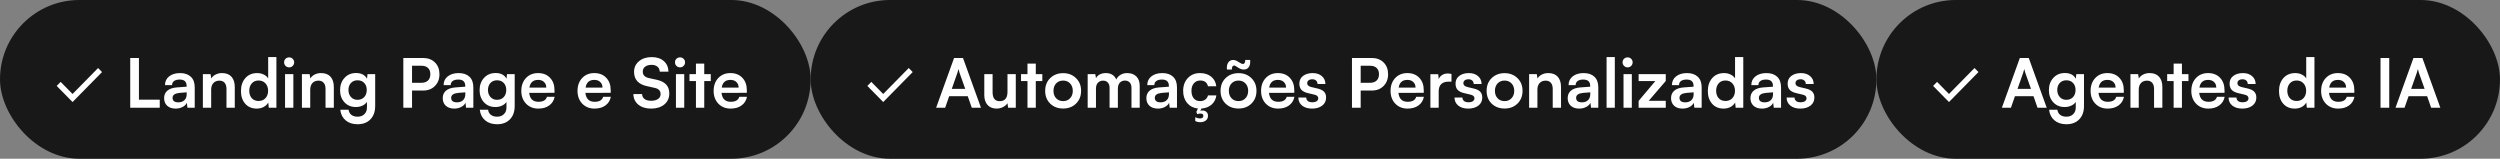 <svg width="441" height="28" viewBox="0 0 441 28" fill="none" xmlns="http://www.w3.org/2000/svg">
<rect x="0" y="0" width="441" height="28" fill="#808080" stroke="none"/>
<rect width="143" height="28" rx="14" fill="#181818"/>
<path d="M12.797 18L10 15.156L10.699 14.445L12.797 16.578L17.301 12L18 12.711L12.797 18Z" fill="white"/>
<path d="M24.508 10.228V17.584H28.18V19H22.972V10.228H24.508ZM30.977 19.156C30.353 19.156 29.857 18.988 29.489 18.652C29.129 18.316 28.949 17.868 28.949 17.308C28.949 16.764 29.137 16.328 29.513 16C29.897 15.672 30.441 15.48 31.145 15.424L32.921 15.292V15.16C32.921 14.408 32.513 14.032 31.697 14.032C31.265 14.032 30.933 14.12 30.701 14.296C30.469 14.464 30.353 14.704 30.353 15.016H29.105C29.105 14.376 29.345 13.864 29.825 13.48C30.313 13.088 30.961 12.892 31.769 12.892C32.577 12.892 33.209 13.108 33.665 13.54C34.121 13.972 34.349 14.592 34.349 15.4V19H33.065L32.957 18.124C32.829 18.428 32.581 18.676 32.213 18.868C31.853 19.06 31.441 19.156 30.977 19.156ZM31.457 18.052C31.913 18.052 32.273 17.924 32.537 17.668C32.801 17.412 32.933 17.056 32.933 16.6V16.288L31.697 16.384C30.857 16.464 30.437 16.752 30.437 17.248C30.437 17.784 30.777 18.052 31.457 18.052ZM37.251 19H35.787V13.072H37.143L37.263 13.84C37.447 13.544 37.707 13.312 38.043 13.144C38.379 12.976 38.751 12.892 39.159 12.892C39.895 12.892 40.455 13.108 40.839 13.54C41.223 13.972 41.415 14.576 41.415 15.352V19H39.951V15.7C39.951 15.212 39.839 14.844 39.615 14.596C39.399 14.348 39.095 14.224 38.703 14.224C38.255 14.224 37.899 14.368 37.635 14.656C37.379 14.944 37.251 15.328 37.251 15.808V19ZM45.29 19.156C44.442 19.156 43.766 18.872 43.262 18.304C42.758 17.736 42.506 16.988 42.506 16.06C42.506 15.124 42.762 14.364 43.274 13.78C43.794 13.188 44.494 12.892 45.374 12.892C45.79 12.892 46.17 12.976 46.514 13.144C46.858 13.304 47.122 13.532 47.306 13.828V10.072H48.758V19H47.414L47.318 18.076C47.142 18.412 46.874 18.676 46.514 18.868C46.154 19.06 45.746 19.156 45.29 19.156ZM44.414 17.32C44.71 17.648 45.11 17.812 45.614 17.812C46.118 17.812 46.522 17.648 46.826 17.32C47.138 16.984 47.294 16.548 47.294 16.012C47.294 15.476 47.138 15.04 46.826 14.704C46.522 14.368 46.118 14.2 45.614 14.2C45.11 14.2 44.71 14.368 44.414 14.704C44.118 15.04 43.97 15.476 43.97 16.012C43.97 16.548 44.118 16.984 44.414 17.32ZM51.015 11.884C50.767 11.884 50.555 11.8 50.379 11.632C50.203 11.456 50.115 11.244 50.115 10.996C50.115 10.748 50.199 10.54 50.367 10.372C50.543 10.204 50.759 10.12 51.015 10.12C51.255 10.12 51.459 10.204 51.627 10.372C51.803 10.54 51.891 10.748 51.891 10.996C51.891 11.244 51.803 11.456 51.627 11.632C51.459 11.8 51.255 11.884 51.015 11.884ZM50.283 19V13.072H51.747V19H50.283ZM54.724 19H53.26V13.072H54.616L54.736 13.84C54.92 13.544 55.18 13.312 55.516 13.144C55.852 12.976 56.224 12.892 56.632 12.892C57.368 12.892 57.928 13.108 58.312 13.54C58.696 13.972 58.888 14.576 58.888 15.352V19H57.424V15.7C57.424 15.212 57.312 14.844 57.088 14.596C56.872 14.348 56.568 14.224 56.176 14.224C55.728 14.224 55.372 14.368 55.108 14.656C54.852 14.944 54.724 15.328 54.724 15.808V19ZM59.99 15.904C59.99 15.032 60.25 14.312 60.77 13.744C61.29 13.168 61.97 12.88 62.81 12.88C63.73 12.88 64.374 13.216 64.742 13.888L64.826 13.072H66.182V18.7C66.182 19.692 65.902 20.476 65.342 21.052C64.79 21.628 64.034 21.916 63.074 21.916C62.218 21.916 61.518 21.688 60.974 21.232C60.43 20.776 60.114 20.152 60.026 19.36H61.49C61.538 19.744 61.702 20.044 61.982 20.26C62.262 20.476 62.626 20.584 63.074 20.584C63.578 20.584 63.978 20.436 64.274 20.14C64.578 19.852 64.73 19.46 64.73 18.964V17.98C64.546 18.26 64.278 18.48 63.926 18.64C63.582 18.8 63.198 18.88 62.774 18.88C61.942 18.88 61.27 18.6 60.758 18.04C60.246 17.48 59.99 16.768 59.99 15.904ZM61.466 15.868C61.466 16.372 61.614 16.788 61.91 17.116C62.206 17.444 62.59 17.608 63.062 17.608C63.558 17.608 63.954 17.448 64.25 17.128C64.546 16.808 64.694 16.388 64.694 15.868C64.694 15.356 64.546 14.944 64.25 14.632C63.962 14.32 63.566 14.164 63.062 14.164C62.582 14.164 62.194 14.324 61.898 14.644C61.61 14.964 61.466 15.372 61.466 15.868ZM74.616 15.976H72.684V19H71.148V10.228H74.616C75.496 10.228 76.2 10.492 76.728 11.02C77.256 11.54 77.52 12.232 77.52 13.096C77.52 13.944 77.252 14.636 76.716 15.172C76.188 15.708 75.488 15.976 74.616 15.976ZM74.316 11.596H72.684V14.608H74.292C74.812 14.608 75.212 14.476 75.492 14.212C75.772 13.948 75.912 13.572 75.912 13.084C75.912 12.604 75.772 12.236 75.492 11.98C75.22 11.724 74.828 11.596 74.316 11.596ZM80.126 19.156C79.501 19.156 79.005 18.988 78.638 18.652C78.278 18.316 78.097 17.868 78.097 17.308C78.097 16.764 78.285 16.328 78.662 16C79.046 15.672 79.59 15.48 80.293 15.424L82.07 15.292V15.16C82.07 14.408 81.662 14.032 80.846 14.032C80.413 14.032 80.082 14.12 79.85 14.296C79.618 14.464 79.501 14.704 79.501 15.016H78.254C78.254 14.376 78.493 13.864 78.974 13.48C79.462 13.088 80.109 12.892 80.918 12.892C81.725 12.892 82.358 13.108 82.814 13.54C83.269 13.972 83.498 14.592 83.498 15.4V19H82.213L82.106 18.124C81.978 18.428 81.73 18.676 81.362 18.868C81.001 19.06 80.59 19.156 80.126 19.156ZM80.606 18.052C81.061 18.052 81.421 17.924 81.686 17.668C81.95 17.412 82.082 17.056 82.082 16.6V16.288L80.846 16.384C80.005 16.464 79.585 16.752 79.585 17.248C79.585 17.784 79.925 18.052 80.606 18.052ZM84.6 15.904C84.6 15.032 84.86 14.312 85.38 13.744C85.9 13.168 86.58 12.88 87.42 12.88C88.34 12.88 88.984 13.216 89.352 13.888L89.436 13.072H90.792V18.7C90.792 19.692 90.512 20.476 89.952 21.052C89.4 21.628 88.644 21.916 87.684 21.916C86.828 21.916 86.128 21.688 85.584 21.232C85.04 20.776 84.724 20.152 84.636 19.36H86.1C86.148 19.744 86.312 20.044 86.592 20.26C86.872 20.476 87.236 20.584 87.684 20.584C88.188 20.584 88.588 20.436 88.884 20.14C89.188 19.852 89.34 19.46 89.34 18.964V17.98C89.156 18.26 88.888 18.48 88.536 18.64C88.192 18.8 87.808 18.88 87.384 18.88C86.552 18.88 85.88 18.6 85.368 18.04C84.856 17.48 84.6 16.768 84.6 15.904ZM86.076 15.868C86.076 16.372 86.224 16.788 86.52 17.116C86.816 17.444 87.2 17.608 87.672 17.608C88.168 17.608 88.564 17.448 88.86 17.128C89.156 16.808 89.304 16.388 89.304 15.868C89.304 15.356 89.156 14.944 88.86 14.632C88.572 14.32 88.176 14.164 87.672 14.164C87.192 14.164 86.804 14.324 86.508 14.644C86.22 14.964 86.076 15.372 86.076 15.868ZM94.959 19.156C94.079 19.156 93.359 18.868 92.799 18.292C92.239 17.708 91.959 16.956 91.959 16.036C91.959 15.108 92.231 14.352 92.775 13.768C93.327 13.184 94.039 12.892 94.911 12.892C95.799 12.892 96.503 13.168 97.023 13.72C97.551 14.264 97.815 15 97.815 15.928V16.372L93.351 16.384C93.463 17.432 94.007 17.956 94.983 17.956C95.807 17.956 96.307 17.664 96.483 17.08H97.839C97.711 17.728 97.391 18.236 96.879 18.604C96.375 18.972 95.735 19.156 94.959 19.156ZM94.923 14.092C94.043 14.092 93.531 14.544 93.387 15.448H96.363C96.363 15.04 96.231 14.712 95.967 14.464C95.711 14.216 95.363 14.092 94.923 14.092ZM104.873 19.156C103.993 19.156 103.273 18.868 102.713 18.292C102.153 17.708 101.873 16.956 101.873 16.036C101.873 15.108 102.145 14.352 102.689 13.768C103.241 13.184 103.953 12.892 104.825 12.892C105.713 12.892 106.417 13.168 106.937 13.72C107.465 14.264 107.729 15 107.729 15.928V16.372L103.265 16.384C103.377 17.432 103.921 17.956 104.897 17.956C105.721 17.956 106.221 17.664 106.397 17.08H107.753C107.625 17.728 107.305 18.236 106.793 18.604C106.289 18.972 105.649 19.156 104.873 19.156ZM104.837 14.092C103.957 14.092 103.445 14.544 103.301 15.448H106.277C106.277 15.04 106.145 14.712 105.881 14.464C105.625 14.216 105.277 14.092 104.837 14.092ZM111.847 12.676C111.847 11.908 112.135 11.284 112.711 10.804C113.295 10.316 114.047 10.072 114.967 10.072C115.855 10.072 116.563 10.304 117.091 10.768C117.619 11.224 117.895 11.848 117.919 12.64H116.383C116.367 12.264 116.231 11.972 115.975 11.764C115.719 11.548 115.375 11.44 114.943 11.44C114.471 11.44 114.091 11.548 113.803 11.764C113.523 11.972 113.383 12.26 113.383 12.628C113.383 13.228 113.739 13.608 114.451 13.768L115.831 14.068C117.319 14.388 118.063 15.188 118.063 16.468C118.063 17.284 117.771 17.936 117.187 18.424C116.603 18.912 115.827 19.156 114.859 19.156C113.923 19.156 113.171 18.924 112.603 18.46C112.035 17.996 111.743 17.372 111.727 16.588H113.263C113.271 16.956 113.415 17.248 113.695 17.464C113.975 17.672 114.363 17.776 114.859 17.776C115.371 17.776 115.775 17.672 116.071 17.464C116.375 17.256 116.527 16.968 116.527 16.6C116.527 16.016 116.187 15.652 115.507 15.508L114.115 15.196C112.603 14.868 111.847 14.028 111.847 12.676ZM119.968 11.884C119.72 11.884 119.508 11.8 119.332 11.632C119.156 11.456 119.068 11.244 119.068 10.996C119.068 10.748 119.152 10.54 119.32 10.372C119.496 10.204 119.712 10.12 119.968 10.12C120.208 10.12 120.412 10.204 120.58 10.372C120.756 10.54 120.844 10.748 120.844 10.996C120.844 11.244 120.756 11.456 120.58 11.632C120.412 11.8 120.208 11.884 119.968 11.884ZM119.236 19V13.072H120.7V19H119.236ZM124.229 19H122.765V14.296H121.625V13.072H122.765V11.224H124.229V13.072H125.381V14.296H124.229V19ZM128.885 19.156C128.005 19.156 127.285 18.868 126.725 18.292C126.165 17.708 125.885 16.956 125.885 16.036C125.885 15.108 126.157 14.352 126.701 13.768C127.253 13.184 127.965 12.892 128.837 12.892C129.725 12.892 130.429 13.168 130.949 13.72C131.477 14.264 131.741 15 131.741 15.928V16.372L127.277 16.384C127.389 17.432 127.933 17.956 128.909 17.956C129.733 17.956 130.233 17.664 130.409 17.08H131.765C131.637 17.728 131.317 18.236 130.805 18.604C130.301 18.972 129.661 19.156 128.885 19.156ZM128.849 14.092C127.969 14.092 127.457 14.544 127.313 15.448H130.289C130.289 15.04 130.157 14.712 129.893 14.464C129.637 14.216 129.289 14.092 128.849 14.092Z" fill="white"/>
<rect x="143" width="188" height="28" rx="14" fill="#181818"/>
<path d="M155.798 18L153 15.156L153.699 14.445L155.798 16.578L160.301 12L161 12.711L155.798 18Z" fill="white"/>
<path d="M166.728 19H165.132L168.3 10.228H169.872L173.04 19H171.42L170.712 16.972H167.436L166.728 19ZM168.888 12.844L167.892 15.676H170.268L169.26 12.844C169.156 12.516 169.096 12.292 169.08 12.172C169.032 12.388 168.968 12.612 168.888 12.844ZM177.721 13.072H179.185V19H177.829L177.721 18.208C177.537 18.488 177.269 18.716 176.917 18.892C176.565 19.068 176.193 19.156 175.801 19.156C175.121 19.156 174.589 18.944 174.205 18.52C173.821 18.088 173.629 17.508 173.629 16.78V13.072H175.093V16.264C175.093 17.32 175.513 17.848 176.353 17.848C177.265 17.848 177.721 17.292 177.721 16.18V13.072ZM182.713 19H181.249V14.296H180.109V13.072H181.249V11.224H182.713V13.072H183.865V14.296H182.713V19ZM185.257 18.28C184.665 17.696 184.369 16.944 184.369 16.024C184.369 15.104 184.665 14.356 185.257 13.78C185.857 13.196 186.617 12.904 187.537 12.904C188.457 12.904 189.213 13.196 189.805 13.78C190.405 14.356 190.705 15.104 190.705 16.024C190.705 16.944 190.405 17.696 189.805 18.28C189.213 18.856 188.457 19.144 187.537 19.144C186.617 19.144 185.857 18.856 185.257 18.28ZM186.301 14.716C185.989 15.052 185.833 15.488 185.833 16.024C185.833 16.56 185.989 16.996 186.301 17.332C186.621 17.668 187.033 17.836 187.537 17.836C188.041 17.836 188.449 17.668 188.761 17.332C189.081 16.996 189.241 16.56 189.241 16.024C189.241 15.488 189.081 15.052 188.761 14.716C188.449 14.38 188.041 14.212 187.537 14.212C187.033 14.212 186.621 14.38 186.301 14.716ZM193.329 19H191.865V13.072H193.209L193.329 13.768C193.689 13.184 194.273 12.892 195.081 12.892C195.961 12.892 196.573 13.268 196.917 14.02C197.069 13.676 197.313 13.404 197.649 13.204C197.985 12.996 198.373 12.892 198.813 12.892C199.525 12.892 200.073 13.092 200.457 13.492C200.849 13.884 201.045 14.428 201.045 15.124V19H199.593V15.508C199.593 15.092 199.489 14.772 199.281 14.548C199.073 14.324 198.793 14.212 198.441 14.212C198.073 14.212 197.773 14.336 197.541 14.584C197.309 14.824 197.193 15.176 197.193 15.64V19H195.729V15.496C195.729 15.088 195.625 14.776 195.417 14.56C195.217 14.336 194.941 14.224 194.589 14.224C194.221 14.224 193.917 14.348 193.677 14.596C193.445 14.836 193.329 15.184 193.329 15.64V19ZM204.247 19.156C203.623 19.156 203.127 18.988 202.759 18.652C202.399 18.316 202.219 17.868 202.219 17.308C202.219 16.764 202.407 16.328 202.783 16C203.167 15.672 203.711 15.48 204.415 15.424L206.191 15.292V15.16C206.191 14.408 205.783 14.032 204.967 14.032C204.535 14.032 204.203 14.12 203.971 14.296C203.739 14.464 203.623 14.704 203.623 15.016H202.375C202.375 14.376 202.615 13.864 203.095 13.48C203.583 13.088 204.231 12.892 205.039 12.892C205.847 12.892 206.479 13.108 206.935 13.54C207.391 13.972 207.619 14.592 207.619 15.4V19H206.335L206.227 18.124C206.099 18.428 205.851 18.676 205.483 18.868C205.123 19.06 204.711 19.156 204.247 19.156ZM204.727 18.052C205.183 18.052 205.543 17.924 205.807 17.668C206.071 17.412 206.203 17.056 206.203 16.6V16.288L204.967 16.384C204.127 16.464 203.707 16.752 203.707 17.248C203.707 17.784 204.047 18.052 204.727 18.052ZM208.709 16.024C208.709 15.104 208.985 14.352 209.537 13.768C210.089 13.184 210.801 12.892 211.673 12.892C212.481 12.892 213.141 13.104 213.653 13.528C214.173 13.944 214.473 14.508 214.553 15.22H213.089C212.921 14.54 212.469 14.2 211.733 14.2C211.261 14.2 210.881 14.368 210.593 14.704C210.313 15.032 210.173 15.472 210.173 16.024C210.173 16.584 210.309 17.028 210.581 17.356C210.853 17.676 211.221 17.836 211.685 17.836C212.053 17.836 212.357 17.748 212.597 17.572C212.845 17.396 213.009 17.148 213.089 16.828H214.565C214.485 17.484 214.205 18.024 213.725 18.448C213.245 18.864 212.649 19.096 211.937 19.144L211.733 19.552C211.869 19.512 212.001 19.492 212.129 19.492C212.393 19.492 212.617 19.572 212.801 19.732C212.993 19.892 213.089 20.124 213.089 20.428C213.089 20.788 212.961 21.064 212.705 21.256C212.449 21.456 212.125 21.556 211.733 21.556C211.397 21.556 211.101 21.488 210.845 21.352V20.68C211.149 20.824 211.417 20.896 211.649 20.896C212.065 20.896 212.273 20.744 212.273 20.44C212.273 20.168 212.105 20.032 211.769 20.032C211.569 20.032 211.373 20.068 211.181 20.14L211.037 19.732L211.313 19.144C210.521 19.056 209.889 18.732 209.417 18.172C208.945 17.612 208.709 16.896 208.709 16.024ZM217.298 12.268H216.434C216.378 11.756 216.45 11.348 216.65 11.044C216.858 10.732 217.154 10.576 217.538 10.576C217.826 10.576 218.142 10.696 218.486 10.936C218.838 11.168 219.09 11.284 219.242 11.284C219.522 11.284 219.662 11.048 219.662 10.576H220.526C220.574 11.128 220.494 11.548 220.286 11.836C220.086 12.124 219.786 12.268 219.386 12.268C219.074 12.268 218.742 12.152 218.39 11.92C218.046 11.68 217.818 11.56 217.706 11.56C217.434 11.56 217.298 11.796 217.298 12.268ZM216.194 18.28C215.602 17.696 215.306 16.944 215.306 16.024C215.306 15.104 215.602 14.356 216.194 13.78C216.794 13.196 217.554 12.904 218.474 12.904C219.394 12.904 220.15 13.196 220.742 13.78C221.342 14.356 221.642 15.104 221.642 16.024C221.642 16.944 221.342 17.696 220.742 18.28C220.15 18.856 219.394 19.144 218.474 19.144C217.554 19.144 216.794 18.856 216.194 18.28ZM217.238 14.716C216.926 15.052 216.77 15.488 216.77 16.024C216.77 16.56 216.926 16.996 217.238 17.332C217.558 17.668 217.97 17.836 218.474 17.836C218.978 17.836 219.386 17.668 219.698 17.332C220.018 16.996 220.178 16.56 220.178 16.024C220.178 15.488 220.018 15.052 219.698 14.716C219.386 14.38 218.978 14.212 218.474 14.212C217.97 14.212 217.558 14.38 217.238 14.716ZM225.455 19.156C224.575 19.156 223.855 18.868 223.295 18.292C222.735 17.708 222.455 16.956 222.455 16.036C222.455 15.108 222.727 14.352 223.271 13.768C223.823 13.184 224.535 12.892 225.407 12.892C226.295 12.892 226.999 13.168 227.519 13.72C228.047 14.264 228.311 15 228.311 15.928V16.372L223.847 16.384C223.959 17.432 224.503 17.956 225.479 17.956C226.303 17.956 226.803 17.664 226.979 17.08H228.335C228.207 17.728 227.887 18.236 227.375 18.604C226.871 18.972 226.231 19.156 225.455 19.156ZM225.419 14.092C224.539 14.092 224.027 14.544 223.883 15.448H226.859C226.859 15.04 226.727 14.712 226.463 14.464C226.207 14.216 225.859 14.092 225.419 14.092ZM229.027 17.2H230.419C230.427 17.464 230.523 17.672 230.707 17.824C230.891 17.968 231.151 18.04 231.487 18.04C231.823 18.04 232.083 17.976 232.267 17.848C232.451 17.72 232.543 17.548 232.543 17.332C232.543 17.012 232.315 16.8 231.859 16.696L230.791 16.444C230.247 16.324 229.847 16.132 229.591 15.868C229.335 15.596 229.207 15.224 229.207 14.752C229.207 14.176 229.423 13.724 229.855 13.396C230.295 13.06 230.863 12.892 231.559 12.892C232.223 12.892 232.759 13.068 233.167 13.42C233.583 13.772 233.795 14.236 233.803 14.812H232.411C232.403 14.556 232.319 14.356 232.159 14.212C231.999 14.06 231.779 13.984 231.499 13.984C231.211 13.984 230.987 14.048 230.827 14.176C230.667 14.296 230.587 14.468 230.587 14.692C230.587 15.02 230.843 15.244 231.355 15.364L232.423 15.616C232.935 15.736 233.311 15.92 233.551 16.168C233.799 16.416 233.923 16.764 233.923 17.212C233.923 17.804 233.695 18.276 233.239 18.628C232.783 18.98 232.183 19.156 231.439 19.156C230.703 19.156 230.115 18.976 229.675 18.616C229.243 18.256 229.027 17.784 229.027 17.2ZM241.956 15.976H240.024V19H238.488V10.228H241.956C242.836 10.228 243.54 10.492 244.068 11.02C244.596 11.54 244.86 12.232 244.86 13.096C244.86 13.944 244.592 14.636 244.056 15.172C243.528 15.708 242.828 15.976 241.956 15.976ZM241.656 11.596H240.024V14.608H241.632C242.152 14.608 242.552 14.476 242.832 14.212C243.112 13.948 243.252 13.572 243.252 13.084C243.252 12.604 243.112 12.236 242.832 11.98C242.56 11.724 242.168 11.596 241.656 11.596ZM248.295 19.156C247.415 19.156 246.695 18.868 246.135 18.292C245.575 17.708 245.295 16.956 245.295 16.036C245.295 15.108 245.567 14.352 246.111 13.768C246.663 13.184 247.375 12.892 248.247 12.892C249.135 12.892 249.839 13.168 250.359 13.72C250.887 14.264 251.151 15 251.151 15.928V16.372L246.687 16.384C246.799 17.432 247.343 17.956 248.319 17.956C249.143 17.956 249.643 17.664 249.819 17.08H251.175C251.047 17.728 250.727 18.236 250.215 18.604C249.711 18.972 249.071 19.156 248.295 19.156ZM248.259 14.092C247.379 14.092 246.867 14.544 246.723 15.448H249.699C249.699 15.04 249.567 14.712 249.303 14.464C249.047 14.216 248.699 14.092 248.259 14.092ZM256.042 13.048V14.404H255.502C254.958 14.404 254.534 14.548 254.23 14.836C253.934 15.124 253.786 15.552 253.786 16.12V19H252.322V13.084H253.702L253.786 13.948C253.914 13.644 254.118 13.404 254.398 13.228C254.678 13.052 255.01 12.964 255.394 12.964C255.602 12.964 255.818 12.992 256.042 13.048ZM256.577 17.2H257.969C257.977 17.464 258.073 17.672 258.257 17.824C258.441 17.968 258.701 18.04 259.037 18.04C259.373 18.04 259.633 17.976 259.817 17.848C260.001 17.72 260.093 17.548 260.093 17.332C260.093 17.012 259.865 16.8 259.409 16.696L258.341 16.444C257.797 16.324 257.397 16.132 257.141 15.868C256.885 15.596 256.757 15.224 256.757 14.752C256.757 14.176 256.973 13.724 257.405 13.396C257.845 13.06 258.413 12.892 259.109 12.892C259.773 12.892 260.309 13.068 260.717 13.42C261.133 13.772 261.345 14.236 261.353 14.812H259.961C259.953 14.556 259.869 14.356 259.709 14.212C259.549 14.06 259.329 13.984 259.049 13.984C258.761 13.984 258.537 14.048 258.377 14.176C258.217 14.296 258.137 14.468 258.137 14.692C258.137 15.02 258.393 15.244 258.905 15.364L259.973 15.616C260.485 15.736 260.861 15.92 261.101 16.168C261.349 16.416 261.473 16.764 261.473 17.212C261.473 17.804 261.245 18.276 260.789 18.628C260.333 18.98 259.733 19.156 258.989 19.156C258.253 19.156 257.665 18.976 257.225 18.616C256.793 18.256 256.577 17.784 256.577 17.2ZM263.128 18.28C262.536 17.696 262.24 16.944 262.24 16.024C262.24 15.104 262.536 14.356 263.128 13.78C263.728 13.196 264.488 12.904 265.408 12.904C266.328 12.904 267.084 13.196 267.676 13.78C268.276 14.356 268.576 15.104 268.576 16.024C268.576 16.944 268.276 17.696 267.676 18.28C267.084 18.856 266.328 19.144 265.408 19.144C264.488 19.144 263.728 18.856 263.128 18.28ZM264.172 14.716C263.86 15.052 263.704 15.488 263.704 16.024C263.704 16.56 263.86 16.996 264.172 17.332C264.492 17.668 264.904 17.836 265.408 17.836C265.912 17.836 266.32 17.668 266.632 17.332C266.952 16.996 267.112 16.56 267.112 16.024C267.112 15.488 266.952 15.052 266.632 14.716C266.32 14.38 265.912 14.212 265.408 14.212C264.904 14.212 264.492 14.38 264.172 14.716ZM271.2 19H269.736V13.072H271.092L271.212 13.84C271.396 13.544 271.656 13.312 271.992 13.144C272.328 12.976 272.7 12.892 273.108 12.892C273.844 12.892 274.404 13.108 274.788 13.54C275.172 13.972 275.364 14.576 275.364 15.352V19H273.9V15.7C273.9 15.212 273.788 14.844 273.564 14.596C273.348 14.348 273.044 14.224 272.652 14.224C272.204 14.224 271.848 14.368 271.584 14.656C271.328 14.944 271.2 15.328 271.2 15.808V19ZM278.567 19.156C277.943 19.156 277.447 18.988 277.079 18.652C276.719 18.316 276.539 17.868 276.539 17.308C276.539 16.764 276.727 16.328 277.103 16C277.487 15.672 278.031 15.48 278.735 15.424L280.511 15.292V15.16C280.511 14.408 280.103 14.032 279.287 14.032C278.855 14.032 278.523 14.12 278.291 14.296C278.059 14.464 277.943 14.704 277.943 15.016H276.695C276.695 14.376 276.935 13.864 277.415 13.48C277.903 13.088 278.551 12.892 279.359 12.892C280.167 12.892 280.799 13.108 281.255 13.54C281.711 13.972 281.939 14.592 281.939 15.4V19H280.655L280.547 18.124C280.419 18.428 280.171 18.676 279.803 18.868C279.443 19.06 279.031 19.156 278.567 19.156ZM279.047 18.052C279.503 18.052 279.863 17.924 280.127 17.668C280.391 17.412 280.523 17.056 280.523 16.6V16.288L279.287 16.384C278.447 16.464 278.027 16.752 278.027 17.248C278.027 17.784 278.367 18.052 279.047 18.052ZM284.853 19H283.401V10.072H284.853V19ZM287.121 11.884C286.873 11.884 286.661 11.8 286.485 11.632C286.309 11.456 286.221 11.244 286.221 10.996C286.221 10.748 286.305 10.54 286.473 10.372C286.649 10.204 286.865 10.12 287.121 10.12C287.361 10.12 287.565 10.204 287.733 10.372C287.909 10.54 287.997 10.748 287.997 10.996C287.997 11.244 287.909 11.456 287.733 11.632C287.565 11.8 287.361 11.884 287.121 11.884ZM286.389 19V13.072H287.853V19H286.389ZM293.841 19H289.053V17.8L292.005 14.296H289.053V13.072H293.841V14.284L290.841 17.776H293.841V19ZM296.801 19.156C296.177 19.156 295.681 18.988 295.313 18.652C294.953 18.316 294.773 17.868 294.773 17.308C294.773 16.764 294.961 16.328 295.337 16C295.721 15.672 296.265 15.48 296.969 15.424L298.745 15.292V15.16C298.745 14.408 298.337 14.032 297.521 14.032C297.089 14.032 296.757 14.12 296.525 14.296C296.293 14.464 296.177 14.704 296.177 15.016H294.929C294.929 14.376 295.169 13.864 295.649 13.48C296.137 13.088 296.785 12.892 297.593 12.892C298.401 12.892 299.033 13.108 299.489 13.54C299.945 13.972 300.173 14.592 300.173 15.4V19H298.889L298.781 18.124C298.653 18.428 298.405 18.676 298.037 18.868C297.677 19.06 297.265 19.156 296.801 19.156ZM297.281 18.052C297.737 18.052 298.097 17.924 298.361 17.668C298.625 17.412 298.757 17.056 298.757 16.6V16.288L297.521 16.384C296.681 16.464 296.261 16.752 296.261 17.248C296.261 17.784 296.601 18.052 297.281 18.052ZM304.047 19.156C303.199 19.156 302.523 18.872 302.019 18.304C301.515 17.736 301.263 16.988 301.263 16.06C301.263 15.124 301.519 14.364 302.031 13.78C302.551 13.188 303.251 12.892 304.131 12.892C304.547 12.892 304.927 12.976 305.271 13.144C305.615 13.304 305.879 13.532 306.063 13.828V10.072H307.515V19H306.171L306.075 18.076C305.899 18.412 305.631 18.676 305.271 18.868C304.911 19.06 304.503 19.156 304.047 19.156ZM303.171 17.32C303.467 17.648 303.867 17.812 304.371 17.812C304.875 17.812 305.279 17.648 305.583 17.32C305.895 16.984 306.051 16.548 306.051 16.012C306.051 15.476 305.895 15.04 305.583 14.704C305.279 14.368 304.875 14.2 304.371 14.2C303.867 14.2 303.467 14.368 303.171 14.704C302.875 15.04 302.727 15.476 302.727 16.012C302.727 16.548 302.875 16.984 303.171 17.32ZM310.805 19.156C310.181 19.156 309.685 18.988 309.317 18.652C308.957 18.316 308.777 17.868 308.777 17.308C308.777 16.764 308.965 16.328 309.341 16C309.725 15.672 310.269 15.48 310.973 15.424L312.749 15.292V15.16C312.749 14.408 312.341 14.032 311.525 14.032C311.093 14.032 310.761 14.12 310.529 14.296C310.297 14.464 310.181 14.704 310.181 15.016H308.933C308.933 14.376 309.173 13.864 309.653 13.48C310.141 13.088 310.789 12.892 311.597 12.892C312.405 12.892 313.037 13.108 313.493 13.54C313.949 13.972 314.177 14.592 314.177 15.4V19H312.893L312.785 18.124C312.657 18.428 312.409 18.676 312.041 18.868C311.681 19.06 311.269 19.156 310.805 19.156ZM311.285 18.052C311.741 18.052 312.101 17.924 312.365 17.668C312.629 17.412 312.761 17.056 312.761 16.6V16.288L311.525 16.384C310.685 16.464 310.265 16.752 310.265 17.248C310.265 17.784 310.605 18.052 311.285 18.052ZM315.159 17.2H316.551C316.559 17.464 316.655 17.672 316.839 17.824C317.023 17.968 317.283 18.04 317.619 18.04C317.955 18.04 318.215 17.976 318.399 17.848C318.583 17.72 318.675 17.548 318.675 17.332C318.675 17.012 318.447 16.8 317.991 16.696L316.923 16.444C316.379 16.324 315.979 16.132 315.723 15.868C315.467 15.596 315.339 15.224 315.339 14.752C315.339 14.176 315.555 13.724 315.987 13.396C316.427 13.06 316.995 12.892 317.691 12.892C318.355 12.892 318.891 13.068 319.299 13.42C319.715 13.772 319.927 14.236 319.935 14.812H318.543C318.535 14.556 318.451 14.356 318.291 14.212C318.131 14.06 317.911 13.984 317.631 13.984C317.343 13.984 317.119 14.048 316.959 14.176C316.799 14.296 316.719 14.468 316.719 14.692C316.719 15.02 316.975 15.244 317.487 15.364L318.555 15.616C319.067 15.736 319.443 15.92 319.683 16.168C319.931 16.416 320.055 16.764 320.055 17.212C320.055 17.804 319.827 18.276 319.371 18.628C318.915 18.98 318.315 19.156 317.571 19.156C316.835 19.156 316.247 18.976 315.807 18.616C315.375 18.256 315.159 17.784 315.159 17.2Z" fill="white"/>
<rect x="331" width="110" height="28" rx="14" fill="#181818"/>
<path d="M343.798 18L341 15.156L341.699 14.445L343.798 16.578L348.301 12L349 12.711L343.798 18Z" fill="white"/>
<path d="M354.728 19H353.132L356.3 10.228H357.872L361.04 19H359.42L358.712 16.972H355.436L354.728 19ZM356.888 12.844L355.892 15.676H358.268L357.26 12.844C357.156 12.516 357.096 12.292 357.08 12.172C357.032 12.388 356.968 12.612 356.888 12.844ZM361.424 15.904C361.424 15.032 361.684 14.312 362.204 13.744C362.724 13.168 363.404 12.88 364.244 12.88C365.164 12.88 365.808 13.216 366.176 13.888L366.26 13.072H367.616V18.7C367.616 19.692 367.336 20.476 366.776 21.052C366.224 21.628 365.468 21.916 364.508 21.916C363.652 21.916 362.952 21.688 362.408 21.232C361.864 20.776 361.548 20.152 361.46 19.36H362.924C362.972 19.744 363.136 20.044 363.416 20.26C363.696 20.476 364.06 20.584 364.508 20.584C365.012 20.584 365.412 20.436 365.708 20.14C366.012 19.852 366.164 19.46 366.164 18.964V17.98C365.98 18.26 365.712 18.48 365.36 18.64C365.016 18.8 364.632 18.88 364.208 18.88C363.376 18.88 362.704 18.6 362.192 18.04C361.68 17.48 361.424 16.768 361.424 15.904ZM362.9 15.868C362.9 16.372 363.048 16.788 363.344 17.116C363.64 17.444 364.024 17.608 364.496 17.608C364.992 17.608 365.388 17.448 365.684 17.128C365.98 16.808 366.128 16.388 366.128 15.868C366.128 15.356 365.98 14.944 365.684 14.632C365.396 14.32 365 14.164 364.496 14.164C364.016 14.164 363.628 14.324 363.332 14.644C363.044 14.964 362.9 15.372 362.9 15.868ZM371.783 19.156C370.903 19.156 370.183 18.868 369.623 18.292C369.063 17.708 368.783 16.956 368.783 16.036C368.783 15.108 369.055 14.352 369.599 13.768C370.151 13.184 370.863 12.892 371.735 12.892C372.623 12.892 373.327 13.168 373.847 13.72C374.375 14.264 374.639 15 374.639 15.928V16.372L370.175 16.384C370.287 17.432 370.831 17.956 371.807 17.956C372.631 17.956 373.131 17.664 373.307 17.08H374.663C374.535 17.728 374.215 18.236 373.703 18.604C373.199 18.972 372.559 19.156 371.783 19.156ZM371.747 14.092C370.867 14.092 370.355 14.544 370.211 15.448H373.187C373.187 15.04 373.055 14.712 372.791 14.464C372.535 14.216 372.187 14.092 371.747 14.092ZM377.275 19H375.811V13.072H377.167L377.287 13.84C377.471 13.544 377.731 13.312 378.067 13.144C378.403 12.976 378.775 12.892 379.183 12.892C379.919 12.892 380.479 13.108 380.863 13.54C381.247 13.972 381.439 14.576 381.439 15.352V19H379.975V15.7C379.975 15.212 379.863 14.844 379.639 14.596C379.423 14.348 379.119 14.224 378.727 14.224C378.279 14.224 377.923 14.368 377.659 14.656C377.403 14.944 377.275 15.328 377.275 15.808V19ZM384.893 19H383.429V14.296H382.289V13.072H383.429V11.224H384.893V13.072H386.045V14.296H384.893V19ZM389.549 19.156C388.669 19.156 387.949 18.868 387.389 18.292C386.829 17.708 386.549 16.956 386.549 16.036C386.549 15.108 386.821 14.352 387.365 13.768C387.917 13.184 388.629 12.892 389.501 12.892C390.389 12.892 391.093 13.168 391.613 13.72C392.141 14.264 392.405 15 392.405 15.928V16.372L387.941 16.384C388.053 17.432 388.597 17.956 389.573 17.956C390.397 17.956 390.897 17.664 391.073 17.08H392.429C392.301 17.728 391.981 18.236 391.469 18.604C390.965 18.972 390.325 19.156 389.549 19.156ZM389.513 14.092C388.633 14.092 388.121 14.544 387.977 15.448H390.953C390.953 15.04 390.821 14.712 390.557 14.464C390.301 14.216 389.953 14.092 389.513 14.092ZM393.12 17.2H394.512C394.52 17.464 394.616 17.672 394.8 17.824C394.984 17.968 395.244 18.04 395.58 18.04C395.916 18.04 396.176 17.976 396.36 17.848C396.544 17.72 396.636 17.548 396.636 17.332C396.636 17.012 396.408 16.8 395.952 16.696L394.884 16.444C394.34 16.324 393.94 16.132 393.684 15.868C393.428 15.596 393.3 15.224 393.3 14.752C393.3 14.176 393.516 13.724 393.948 13.396C394.388 13.06 394.956 12.892 395.652 12.892C396.316 12.892 396.852 13.068 397.26 13.42C397.676 13.772 397.888 14.236 397.896 14.812H396.504C396.496 14.556 396.412 14.356 396.252 14.212C396.092 14.06 395.872 13.984 395.592 13.984C395.304 13.984 395.08 14.048 394.92 14.176C394.76 14.296 394.68 14.468 394.68 14.692C394.68 15.02 394.936 15.244 395.448 15.364L396.516 15.616C397.028 15.736 397.404 15.92 397.644 16.168C397.892 16.416 398.016 16.764 398.016 17.212C398.016 17.804 397.788 18.276 397.332 18.628C396.876 18.98 396.276 19.156 395.532 19.156C394.796 19.156 394.208 18.976 393.768 18.616C393.336 18.256 393.12 17.784 393.12 17.2ZM404.801 19.156C403.953 19.156 403.277 18.872 402.773 18.304C402.269 17.736 402.017 16.988 402.017 16.06C402.017 15.124 402.273 14.364 402.785 13.78C403.305 13.188 404.005 12.892 404.885 12.892C405.301 12.892 405.681 12.976 406.025 13.144C406.369 13.304 406.633 13.532 406.817 13.828V10.072H408.269V19H406.925L406.829 18.076C406.653 18.412 406.385 18.676 406.025 18.868C405.665 19.06 405.257 19.156 404.801 19.156ZM403.925 17.32C404.221 17.648 404.621 17.812 405.125 17.812C405.629 17.812 406.033 17.648 406.337 17.32C406.649 16.984 406.805 16.548 406.805 16.012C406.805 15.476 406.649 15.04 406.337 14.704C406.033 14.368 405.629 14.2 405.125 14.2C404.621 14.2 404.221 14.368 403.925 14.704C403.629 15.04 403.481 15.476 403.481 16.012C403.481 16.548 403.629 16.984 403.925 17.32ZM412.447 19.156C411.567 19.156 410.847 18.868 410.287 18.292C409.727 17.708 409.447 16.956 409.447 16.036C409.447 15.108 409.719 14.352 410.263 13.768C410.815 13.184 411.527 12.892 412.399 12.892C413.287 12.892 413.991 13.168 414.511 13.72C415.039 14.264 415.303 15 415.303 15.928V16.372L410.839 16.384C410.951 17.432 411.495 17.956 412.471 17.956C413.295 17.956 413.795 17.664 413.971 17.08H415.327C415.199 17.728 414.879 18.236 414.367 18.604C413.863 18.972 413.223 19.156 412.447 19.156ZM412.411 14.092C411.531 14.092 411.019 14.544 410.875 15.448H413.851C413.851 15.04 413.719 14.712 413.455 14.464C413.199 14.216 412.851 14.092 412.411 14.092ZM421.461 10.228V19H419.925V10.228H421.461ZM424.162 19H422.566L425.734 10.228H427.306L430.474 19H428.854L428.146 16.972H424.87L424.162 19ZM426.322 12.844L425.326 15.676H427.702L426.694 12.844C426.59 12.516 426.53 12.292 426.514 12.172C426.466 12.388 426.402 12.612 426.322 12.844Z" fill="white"/>
</svg>

